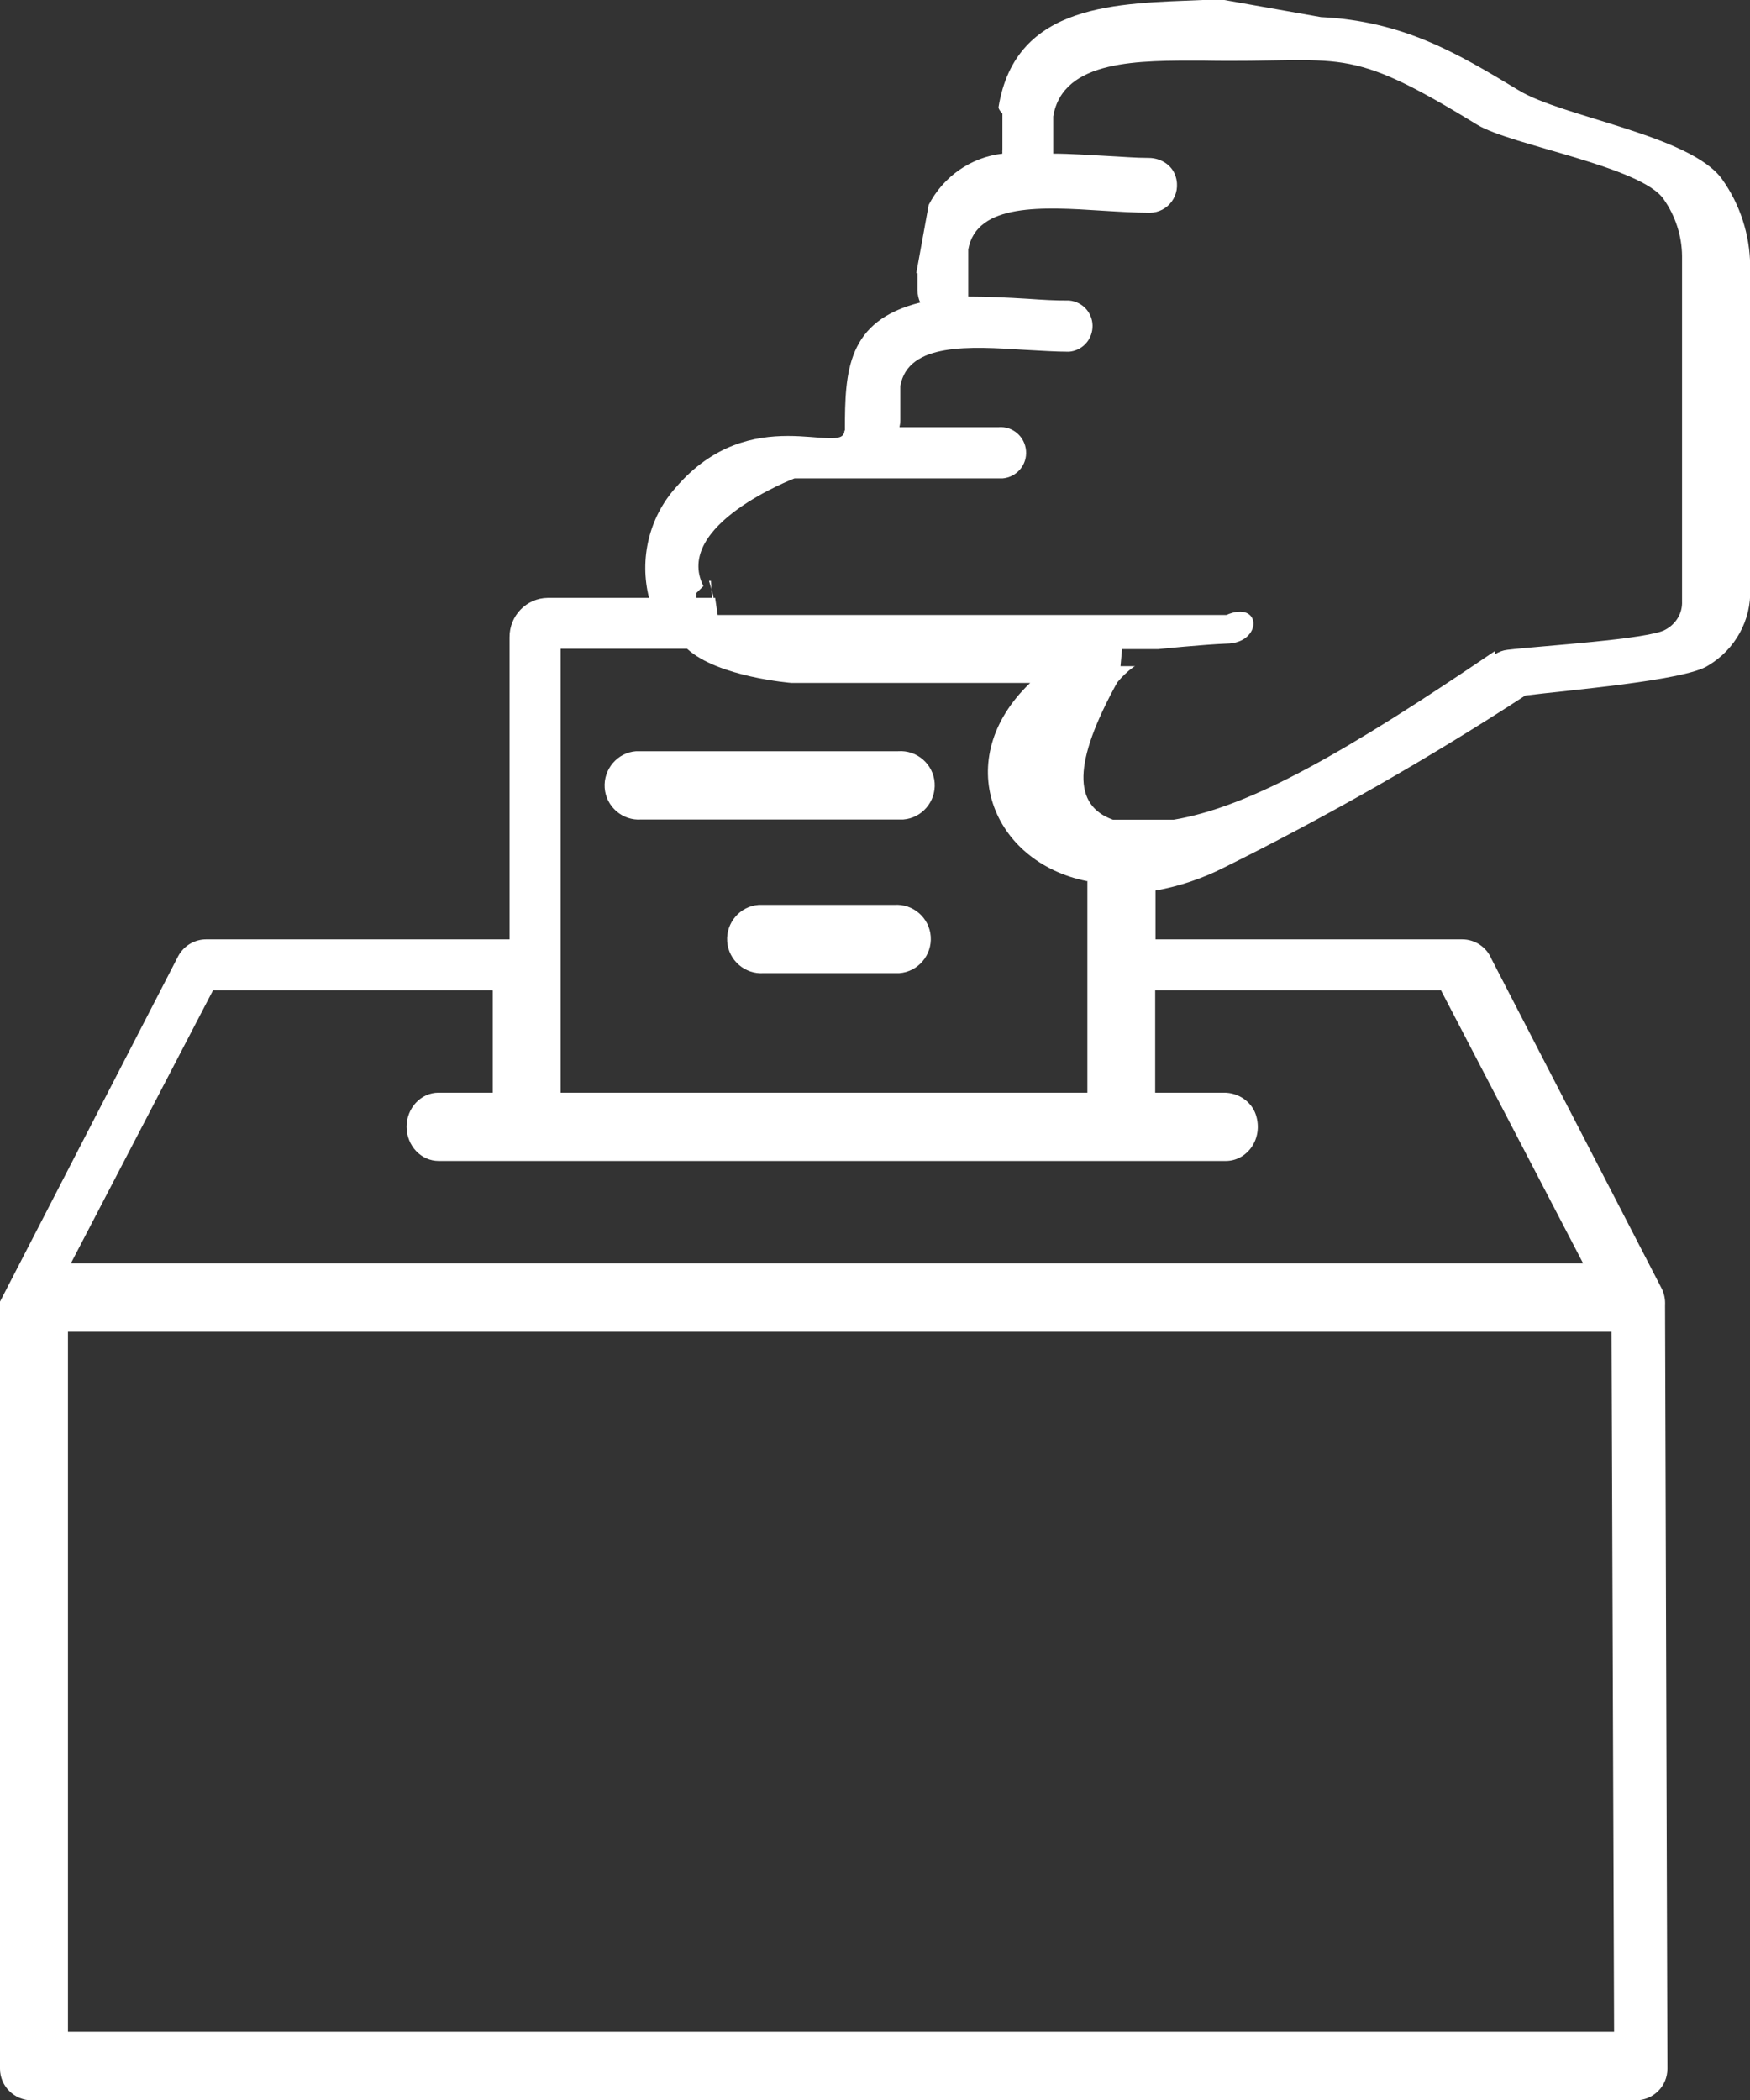 <svg width="90" height="108" viewBox="0 0 90 108" fill="none" xmlns="http://www.w3.org/2000/svg">
<rect x="0" y="0" width="90" height="108" fill="#333333" stroke="none"/>
<path d="M39.277 50.049C38.316 50.119 37.468 49.39 37.398 48.424C37.328 47.459 38.053 46.607 39.015 46.537C39.102 46.537 39.189 46.537 39.268 46.537H45.987C46.949 46.466 47.796 47.195 47.866 48.161C47.936 49.127 47.211 49.978 46.249 50.049C46.162 50.049 46.075 50.049 45.996 50.049H39.277ZM43.453 22.118C43.453 19.071 43.558 16.498 47.324 15.559C47.237 15.366 47.193 15.164 47.184 14.953V14.049H47.123L47.761 10.537C48.513 9.079 49.937 8.087 51.553 7.902C51.545 7.832 51.545 7.753 51.553 7.683V5.848C51.553 5.848 51.344 5.628 51.352 5.514C52.226 0.114 57.521 0.184 61.838 0H62.965L67.928 0.878H67.911C72.157 1.08 74.927 2.722 78.09 4.636C80.318 6.015 86.951 6.954 88.567 9.22C89.493 10.519 89.991 12.073 90.009 13.662V30.293C90.07 31.891 89.24 33.401 87.85 34.226C86.688 35.008 80.484 35.508 78.44 35.772C73.451 39.02 68.278 41.971 62.939 44.622C61.829 45.184 60.65 45.58 59.426 45.799V48.31H75.198C75.853 48.31 76.448 48.705 76.701 49.311L85.448 66.249C85.587 66.521 85.648 66.82 85.631 67.127L85.753 106.393C85.753 107.298 85.019 108.018 84.119 108.018H1.634C0.734 108.018 0 107.289 0 106.393V66.995V66.942L9.157 49.188C9.437 48.653 9.996 48.31 10.599 48.31H26.205V32.778C26.196 31.662 27.079 30.758 28.171 30.749C28.18 30.749 28.197 30.749 28.206 30.749H33.379C32.872 28.747 33.379 26.614 34.751 25.077C38.604 20.573 43.366 23.47 43.427 22.162L43.445 22.136L43.453 22.118ZM55.905 45.316C51.02 44.35 48.862 39.056 52.978 35.122H40.701C40.701 35.122 36.926 34.823 35.336 33.366H28.835V56.195H55.922V45.307H55.905V45.316ZM76.893 33.647C77.077 33.524 77.295 33.445 77.522 33.419C79.2 33.217 84.871 32.874 85.666 32.374C86.208 32.075 86.531 31.522 86.505 30.925V13.171C86.496 12.126 86.164 11.107 85.561 10.247C84.416 8.561 77.715 7.472 75.976 6.419C69.073 2.186 69.186 3.258 61.847 3.117C58.631 3.117 54.664 3.029 54.166 5.988V7.902C55.04 7.902 55.983 7.973 56.857 8.017C57.731 8.06 58.369 8.122 59.077 8.122C59.688 8.122 60.274 8.482 60.457 9.061C60.772 10.036 60.055 10.941 59.129 10.941C58.386 10.941 57.548 10.888 56.674 10.835C53.668 10.642 50.225 10.422 49.797 12.828V14.962C49.797 15.059 49.797 15.155 49.797 15.252C50.811 15.252 51.85 15.304 52.864 15.366C53.607 15.418 54.297 15.462 54.979 15.454C55.704 15.515 56.246 16.147 56.184 16.876C56.132 17.526 55.625 18.035 54.979 18.088C54.297 18.088 53.519 18.035 52.689 17.991C49.893 17.816 46.695 17.605 46.302 19.853V21.618C46.302 21.732 46.285 21.855 46.258 21.969H51.352C52.078 21.907 52.707 22.452 52.768 23.18C52.829 23.909 52.287 24.541 51.562 24.603C51.492 24.603 51.422 24.603 51.352 24.603H40.858C40.858 24.603 34.593 27 36.175 30.143L35.816 30.495V30.538V30.582V30.749H36.69V30.626V30.67L36.463 29.871H36.559L36.62 30.749H36.778L36.909 31.627H63.07C64.905 30.837 64.948 33.085 63.07 33.102C61.89 33.146 59.575 33.383 59.575 33.383H57.705L57.626 34.261H58.5H58.369L58.29 34.305C57.976 34.534 57.696 34.806 57.452 35.104C55.18 39.231 55.18 41.418 57.233 42.155H60.37L60.711 42.094C64.477 41.347 69.151 38.739 76.885 33.48V33.656L76.893 33.647ZM25.296 50.927H10.957L3.644 64.976H81.419L74.106 50.927H59.409V56.195H62.956C63.681 56.195 64.363 56.643 64.59 57.337C64.984 58.566 64.136 59.707 63.044 59.707H22.561C21.652 59.707 20.918 58.926 20.91 57.951C20.91 56.985 21.644 56.195 22.552 56.195H25.34V50.944L25.296 50.927ZM3.495 68.488V104.488H83.01L82.879 68.488H3.495ZM32.977 42.146C32.016 42.217 31.168 41.488 31.098 40.522C31.028 39.556 31.753 38.704 32.715 38.634C32.802 38.634 32.889 38.634 32.968 38.634H46.188C47.15 38.564 47.997 39.293 48.067 40.258C48.137 41.224 47.412 42.076 46.45 42.146C46.363 42.146 46.276 42.146 46.197 42.146H32.977Z" fill="white"/>
</svg>
